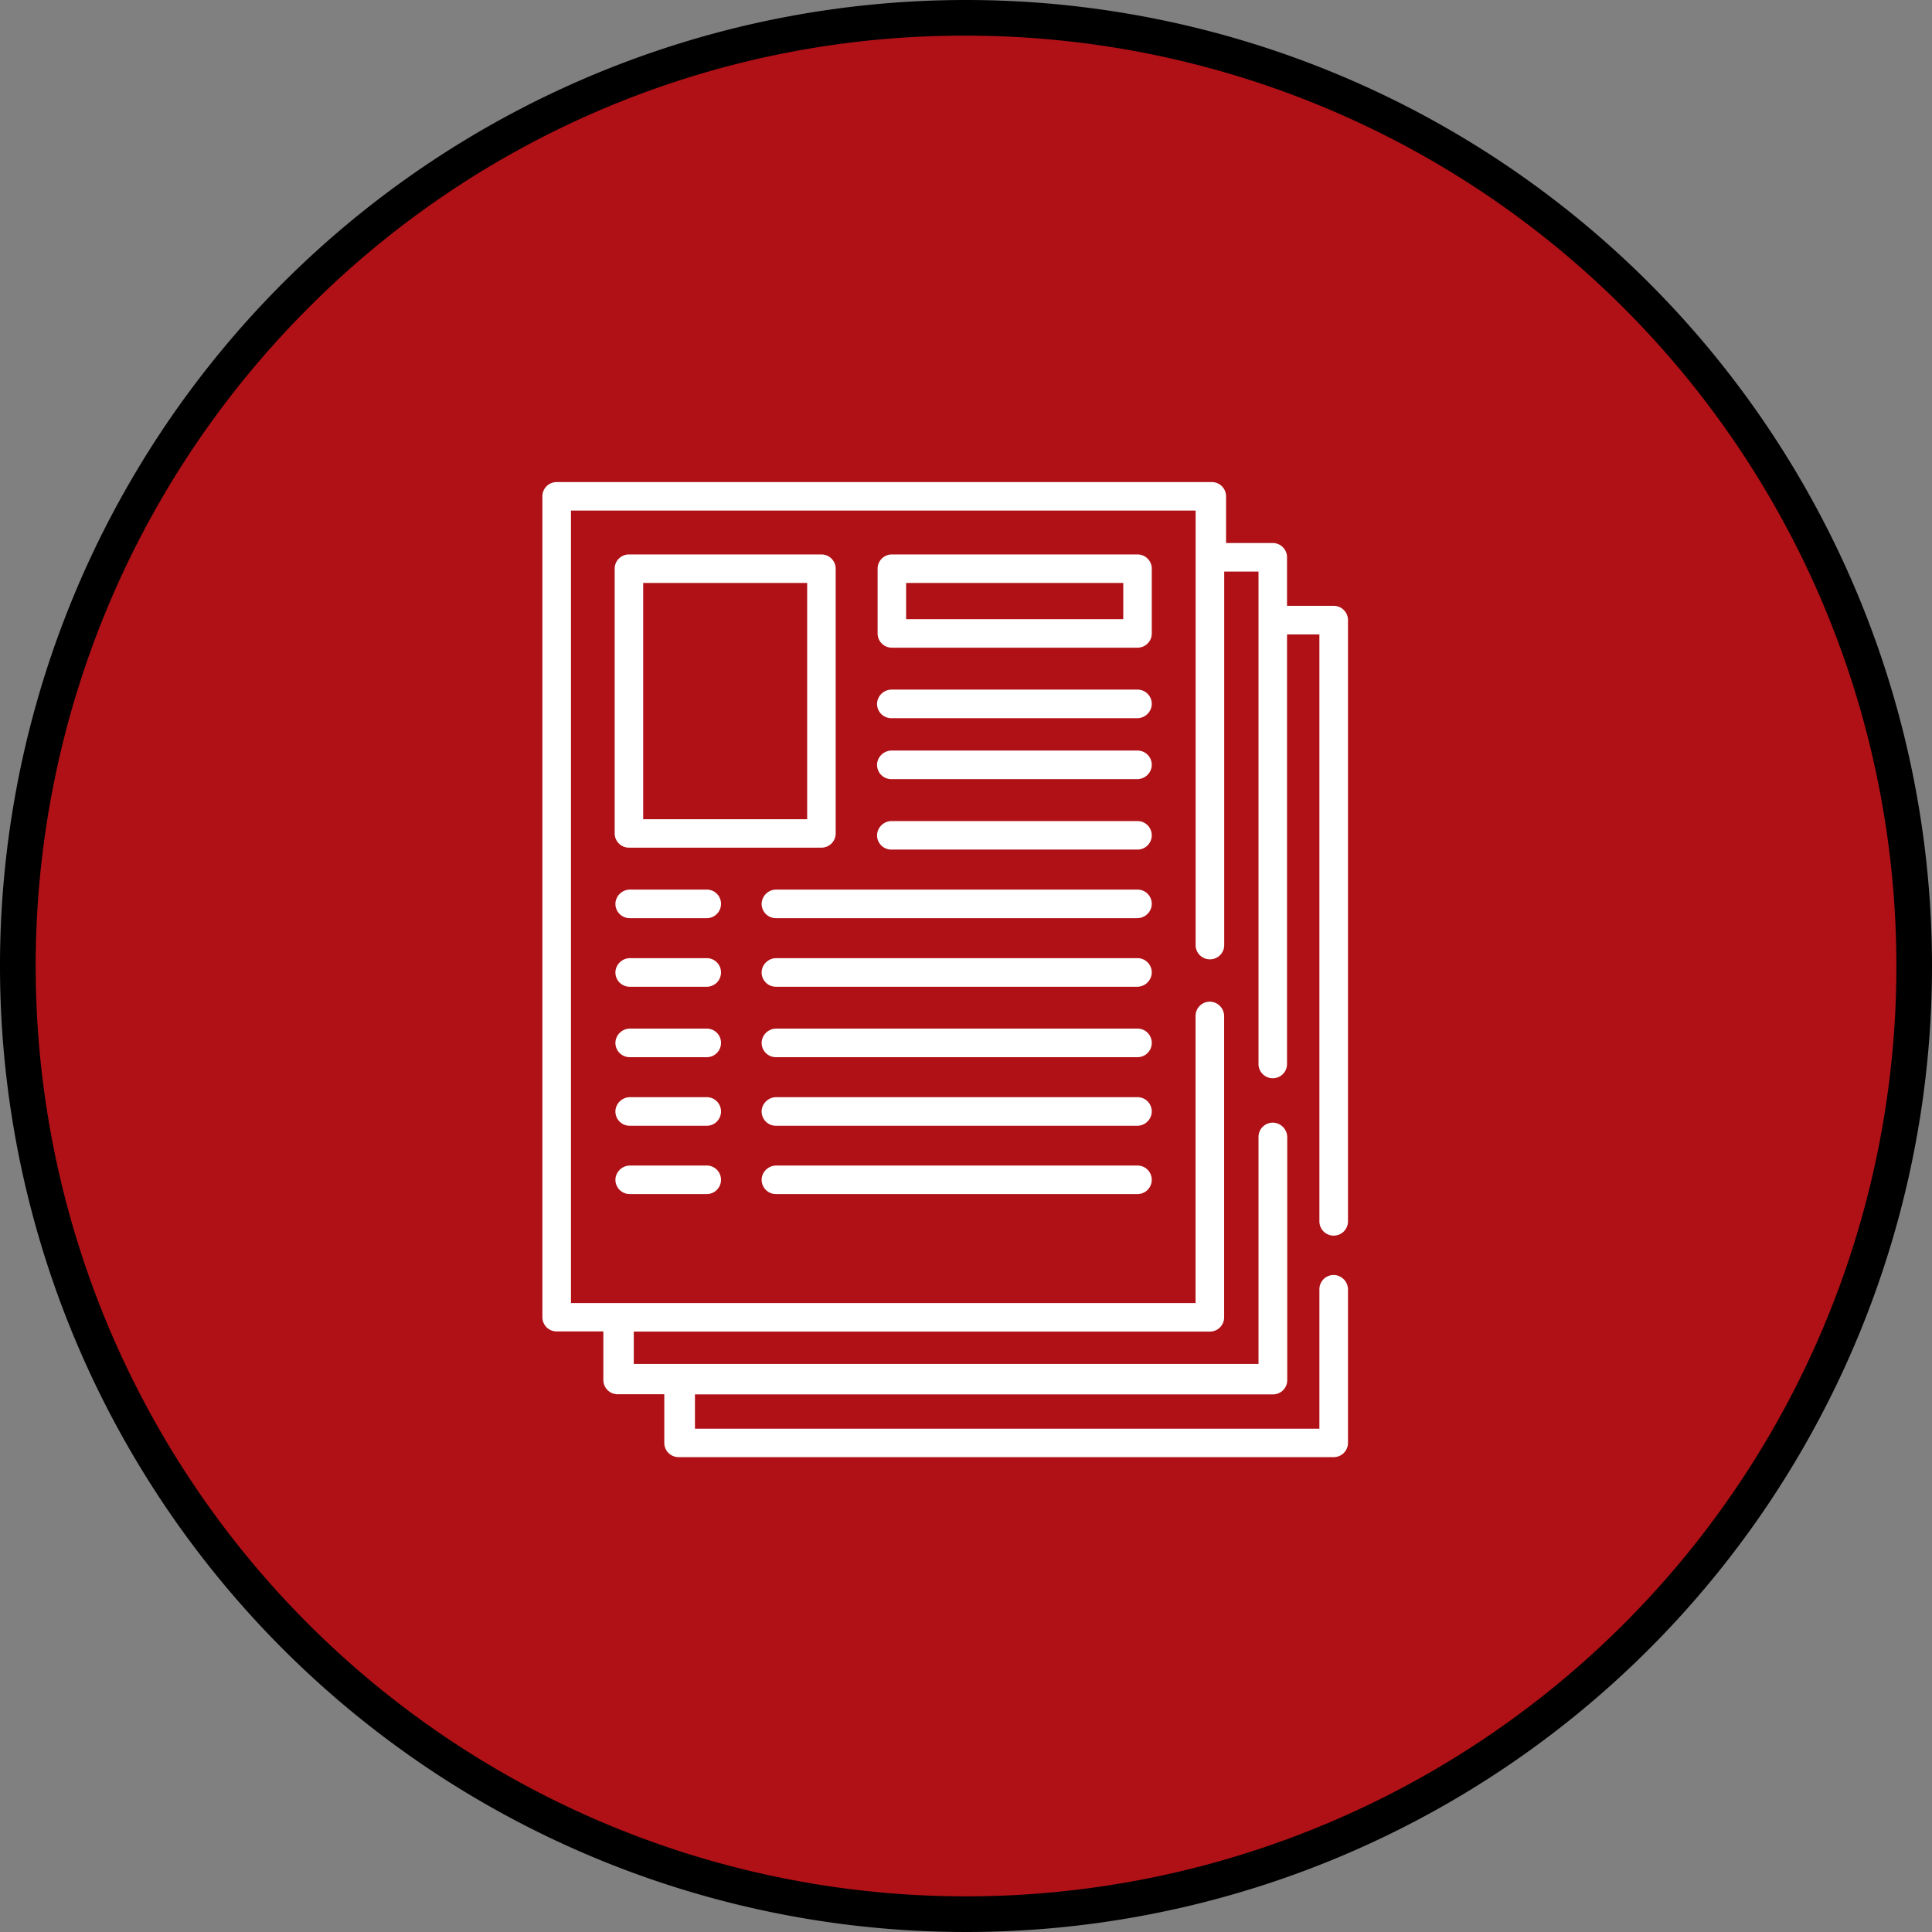 <svg xmlns="http://www.w3.org/2000/svg" id="Layer_1" data-name="Layer 1" viewBox="0 0 271 271"><rect x="0" y="0" width="271" height="271" fill="#808080" stroke="none"/><defs><style>.cls-1{fill:#af1116;}.cls-2{fill:#fff;}</style></defs><circle class="cls-1" cx="135.5" cy="135.5" r="133"></circle><path d="M142,12.51A130.5,130.5,0,0,1,234.3,235.29,130.5,130.5,0,1,1,49.75,50.73,129.68,129.68,0,0,1,142,12.51m0-5A135.5,135.5,0,1,0,277.52,143,135.51,135.51,0,0,0,142,7.51Z" transform="translate(-6.52 -7.51)"></path><path class="cls-2" d="M193.6,180.83a2,2,0,0,0,2-2V94.49a2,2,0,0,0-2-2h-6.55V85.68a2,2,0,0,0-2-2H178.5V77.13a2,2,0,0,0-2-2H84.6a2,2,0,0,0-2,2V192.27a2,2,0,0,0,2,2h6.55v6.81a2,2,0,0,0,2,2H99.7v6.82a2,2,0,0,0,2,2h91.9a2,2,0,0,0,2-2V188.43a2.05,2.05,0,0,0-1.75-2.06,2,2,0,0,0-2.26,2v19.54H104v-4.81h81.08a2,2,0,0,0,2-2v-34A2.06,2.06,0,0,0,185.3,165a2,2,0,0,0-2.25,2v31.83H95.42v-4.54h80.81a2,2,0,0,0,2-2v-42.2a2.05,2.05,0,0,0-1.76-2.06,2,2,0,0,0-2.25,2v40.26H86.61V79.13h87.62V140a2,2,0,0,0,1.76,2.06,2,2,0,0,0,2.25-2V87.68h4.81v69a2,2,0,0,0,1.75,2.06,2,2,0,0,0,2.25-2V96.5h4.54v82.33a2,2,0,0,0,2,2Z" transform="translate(-6.52 -7.51)"></path><path class="cls-2" d="M123.74,124.42V87.28a2,2,0,0,0-2-2h-27a2,2,0,0,0-2,2v37.13a2,2,0,0,0,2,2h27A2,2,0,0,0,123.74,124.42Zm-4-2h-23V89.28h23v33.13Z" transform="translate(-6.52 -7.51)"></path><path class="cls-2" d="M166.08,85.28H131.62a2,2,0,0,0-2,2v9.08a2,2,0,0,0,2,2h34.46a2,2,0,0,0,2-2V87.28A2,2,0,0,0,166.08,85.28Zm-2,9.08H133.62V89.28h30.46Z" transform="translate(-6.52 -7.51)"></path><path class="cls-2" d="M166.09,104.24H131.63a2.06,2.06,0,0,0-2.07,1.76,2,2,0,0,0,2,2.25H166a2.05,2.05,0,0,0,2.06-1.75A2,2,0,0,0,166.09,104.24Z" transform="translate(-6.52 -7.51)"></path><path class="cls-2" d="M166.09,112.79H131.63a2.06,2.06,0,0,0-2.07,1.75,2,2,0,0,0,2,2.26H166a2.05,2.05,0,0,0,2.06-1.75A2,2,0,0,0,166.09,112.79Z" transform="translate(-6.52 -7.51)"></path><path class="cls-2" d="M166.09,122.68H131.63a2.06,2.06,0,0,0-2.07,1.75,2,2,0,0,0,2,2.25H166a2,2,0,0,0,2.06-1.75A2,2,0,0,0,166.09,122.68Z" transform="translate(-6.52 -7.51)"></path><path class="cls-2" d="M166.09,132.29H115.44a2.06,2.06,0,0,0-2.07,1.76,2,2,0,0,0,2,2.25H166a2.05,2.05,0,0,0,2.06-1.75A2,2,0,0,0,166.09,132.29Z" transform="translate(-6.52 -7.51)"></path><path class="cls-2" d="M105.65,132.29H94.93a2.06,2.06,0,0,0-2.07,1.76,2,2,0,0,0,2,2.25h10.72a2,2,0,0,0,2.06-1.75,2,2,0,0,0-2-2.26Z" transform="translate(-6.52 -7.51)"></path><path class="cls-2" d="M166.09,141.91H115.44a2.06,2.06,0,0,0-2.07,1.75,2,2,0,0,0,2,2.26H166a2.05,2.05,0,0,0,2.06-1.76A2,2,0,0,0,166.09,141.91Z" transform="translate(-6.52 -7.51)"></path><path class="cls-2" d="M105.65,141.91H94.93a2.06,2.06,0,0,0-2.07,1.75,2,2,0,0,0,2,2.26h10.72a2,2,0,0,0,2.06-1.76,2,2,0,0,0-2-2.25Z" transform="translate(-6.52 -7.51)"></path><path class="cls-2" d="M166.09,151.79H115.44a2.06,2.06,0,0,0-2.07,1.76,2,2,0,0,0,2,2.25H166a2,2,0,0,0,2.06-1.75A2,2,0,0,0,166.09,151.79Z" transform="translate(-6.52 -7.51)"></path><path class="cls-2" d="M105.65,151.79H94.93a2.06,2.06,0,0,0-2.07,1.76,2,2,0,0,0,2,2.25h10.72a2,2,0,0,0,2.06-1.75,2,2,0,0,0-2-2.26Z" transform="translate(-6.52 -7.51)"></path><path class="cls-2" d="M166.09,161.41H115.44a2.06,2.06,0,0,0-2.07,1.75,2,2,0,0,0,2,2.26H166a2.05,2.05,0,0,0,2.06-1.75A2,2,0,0,0,166.09,161.41Z" transform="translate(-6.52 -7.51)"></path><path class="cls-2" d="M105.65,161.41H94.93a2.06,2.06,0,0,0-2.07,1.75,2,2,0,0,0,2,2.26h10.72a2,2,0,0,0,2.06-1.75,2,2,0,0,0-2-2.26Z" transform="translate(-6.52 -7.51)"></path><path class="cls-2" d="M166.09,171H115.44a2.06,2.06,0,0,0-2.07,1.75,2,2,0,0,0,2,2.25H166a2,2,0,0,0,2.06-1.75A2,2,0,0,0,166.09,171Z" transform="translate(-6.52 -7.51)"></path><path class="cls-2" d="M105.65,171H94.93a2.06,2.06,0,0,0-2.07,1.75,2,2,0,0,0,2,2.25h10.72a2,2,0,0,0,2.06-1.75,2,2,0,0,0-2-2.25Z" transform="translate(-6.52 -7.51)"></path></svg>